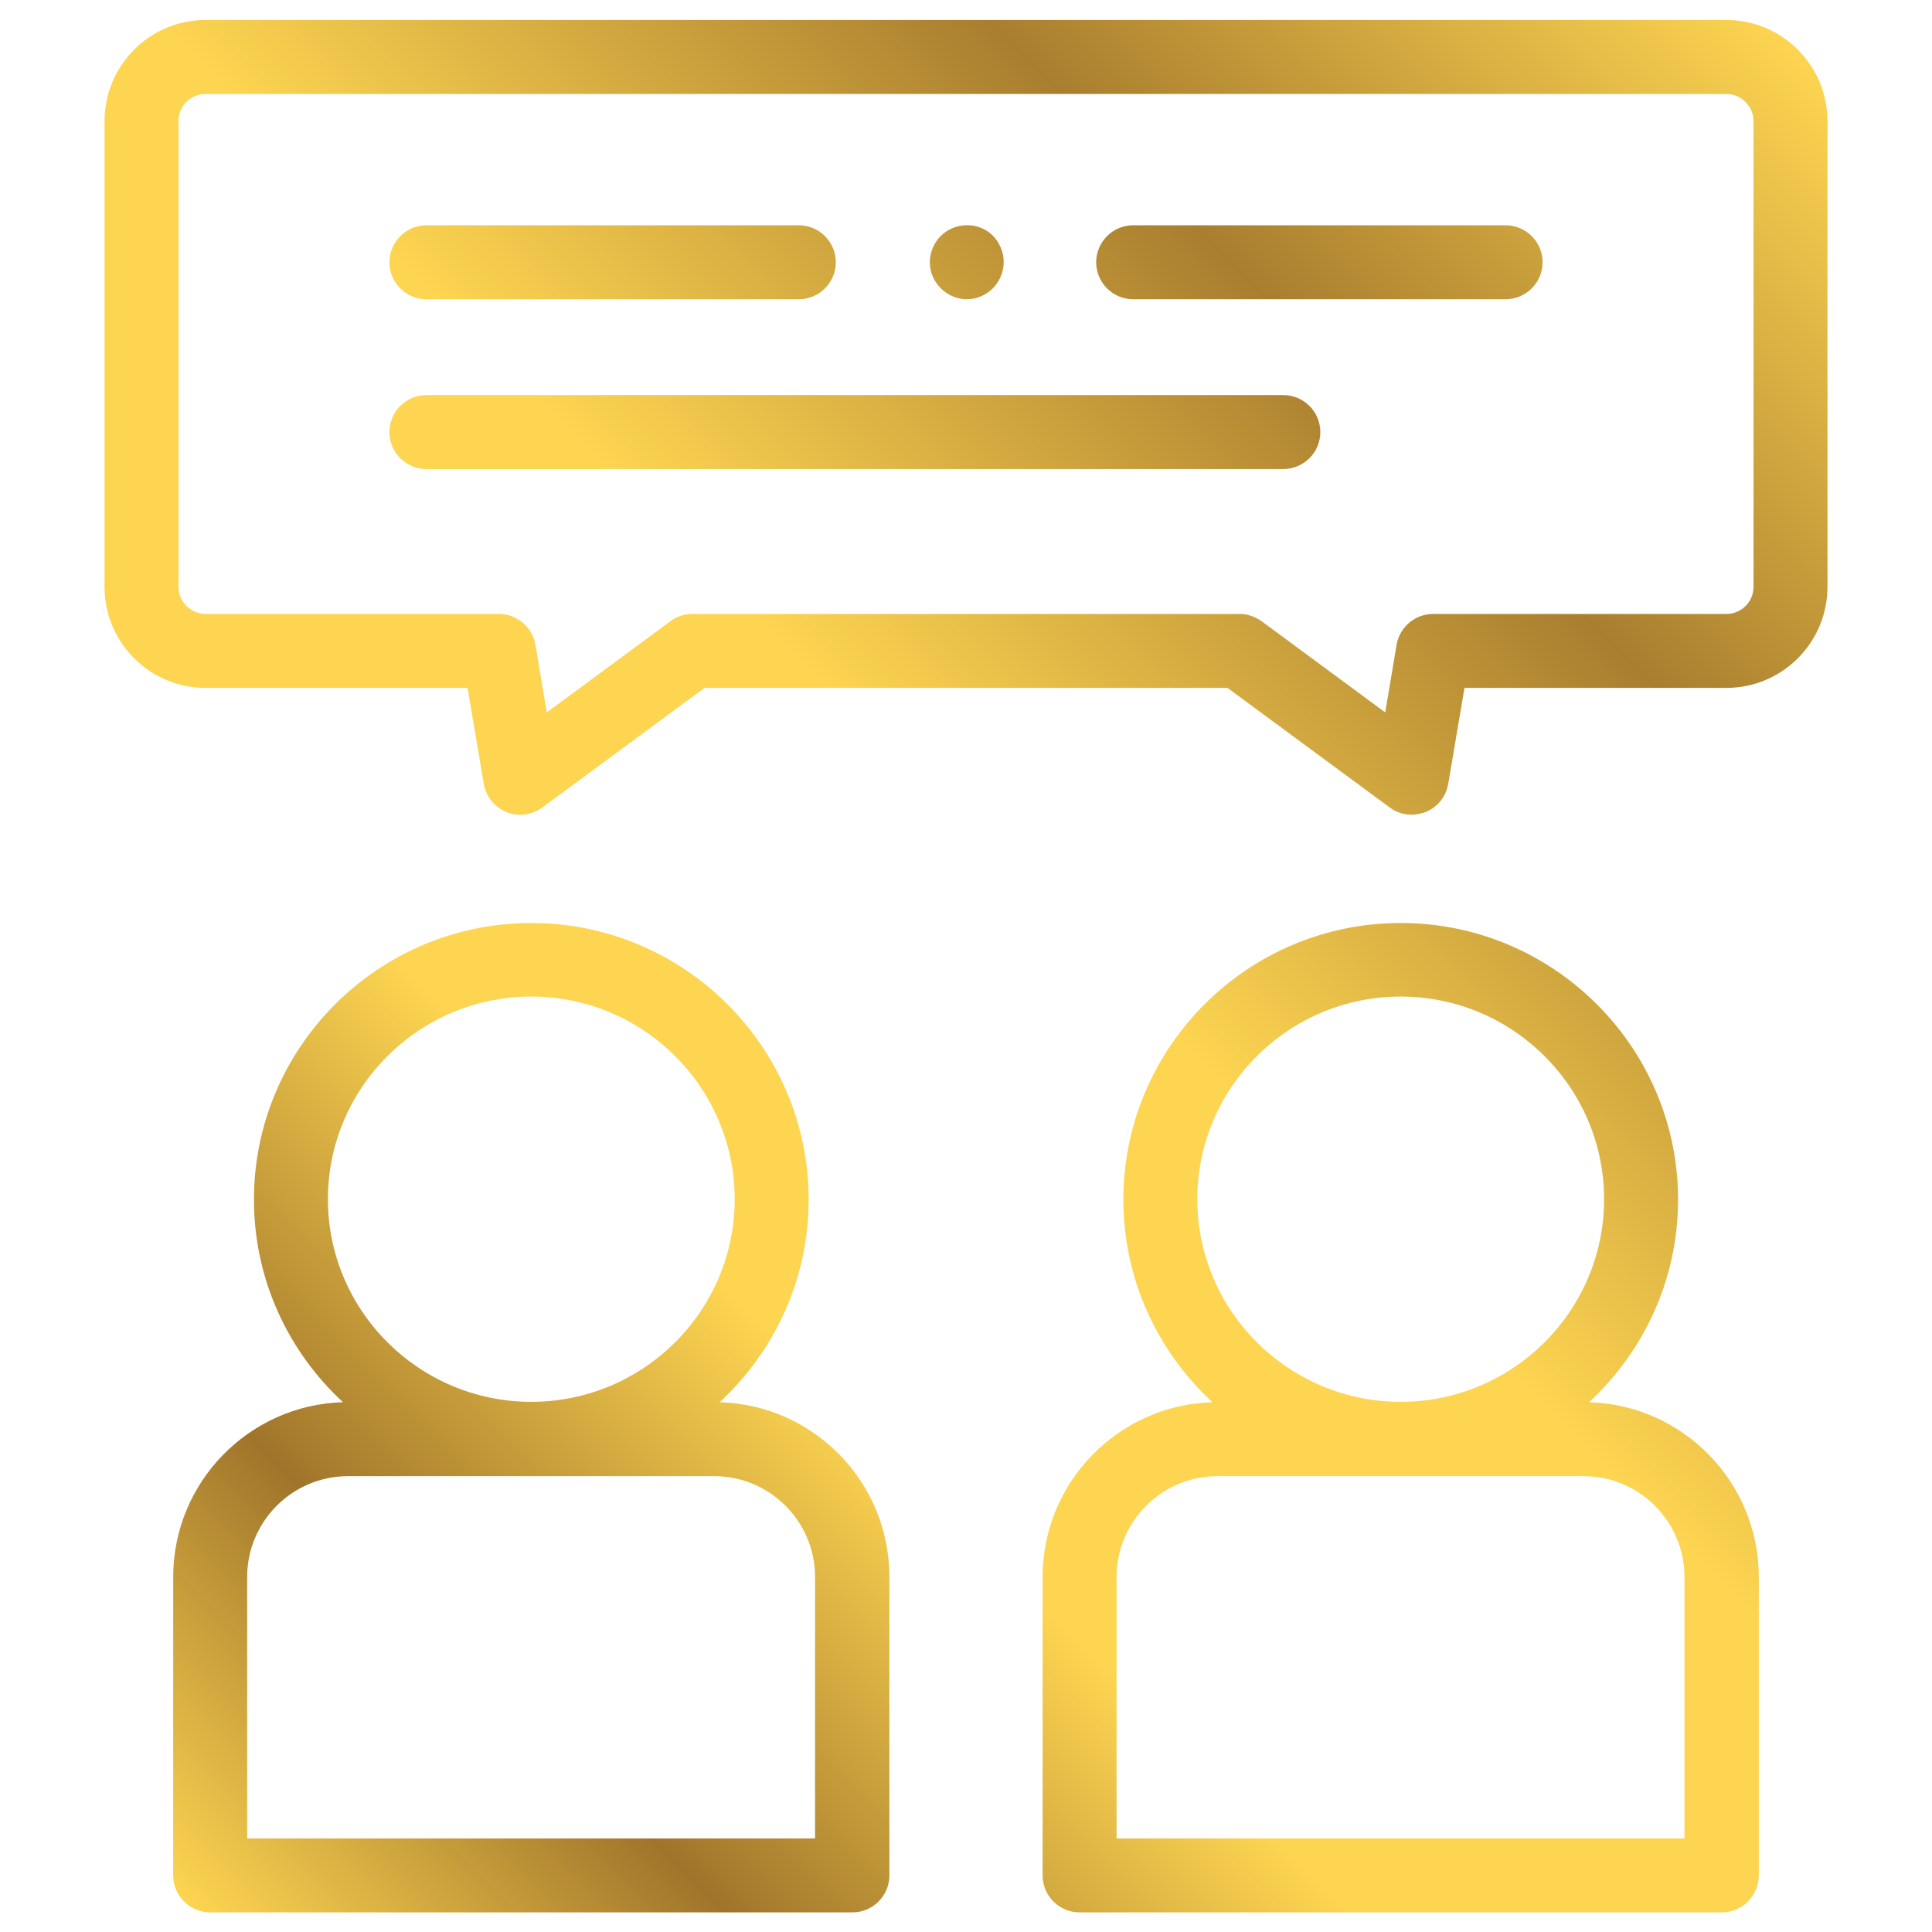 <?xml version="1.0" encoding="UTF-8"?> <!-- Generator: Adobe Illustrator 21.0.0, SVG Export Plug-In . SVG Version: 6.00 Build 0) --> <svg xmlns="http://www.w3.org/2000/svg" xmlns:xlink="http://www.w3.org/1999/xlink" id="Capa_1" x="0px" y="0px" viewBox="0 0 512 512" style="enable-background:new 0 0 512 512;" xml:space="preserve"> <style type="text/css"> .st0{fill:url(#SVGID_1_);} </style> <linearGradient id="SVGID_1_" gradientUnits="userSpaceOnUse" x1="26.386" y1="481.491" x2="485.613" y2="22.263"> <stop offset="0" style="stop-color:#FDD551"></stop> <stop offset="0.153" style="stop-color:#A0752B"></stop> <stop offset="0.333" style="stop-color:#FDD551"></stop> <stop offset="0.535" style="stop-color:#FDD551"></stop> <stop offset="0.775" style="stop-color:#A97E2F"></stop> <stop offset="1" style="stop-color:#FDD551"></stop> </linearGradient> <path class="st0" d="M340.1,124.3H113c-5.4,0-9.8-4.4-9.8-9.8s4.4-9.8,9.8-9.8h227.1c5.4,0,9.8,4.4,9.8,9.8S345.5,124.3,340.1,124.3 z M399,79.3h-98.7c-5.4,0-9.8-4.4-9.8-9.8c0-5.4,4.4-9.8,9.8-9.8H399c5.4,0,9.8,4.4,9.8,9.8S404.4,79.3,399,79.3z M211.7,79.3H113 c-5.4,0-9.8-4.4-9.8-9.8c0-5.4,4.4-9.8,9.8-9.8h98.7c5.4,0,9.8,4.4,9.8,9.8S217.1,79.3,211.7,79.3z M256.2,79.3 c-4.1,0-7.8-2.7-9.2-6.5c-1.4-3.8-0.2-8.2,2.9-10.8c3.2-2.7,7.9-3.1,11.5-0.9c3.4,2.1,5.2,6.3,4.4,10.2 C264.9,76,260.8,79.3,256.2,79.3z M190.7,371.6c14.5-13.4,23.6-32.5,23.6-53.7c0-40.4-33-73.3-73.5-73.3s-73.5,32.9-73.5,73.3 c0,21.2,9.1,40.3,23.6,53.7c-24.9,0.7-45,21.2-45,46.3V497c0,5.4,4.4,9.8,9.8,9.8h170.2c5.4,0,9.8-4.4,9.8-9.8v-79.1 C235.7,392.8,215.7,372.3,190.7,371.6z M86.9,317.8c0-29.6,24.2-53.7,53.9-53.7s53.9,24.1,53.9,53.7s-24.2,53.7-53.9,53.7 S86.9,347.4,86.9,317.8z M216.1,487.2H65.5v-69.3c0-14.7,12-26.7,26.7-26.7h97.1c14.7,0,26.7,12,26.7,26.7V487.2z M421.1,371.6 c14.5-13.4,23.6-32.5,23.6-53.7c0-40.4-33-73.3-73.5-73.3c-40.5,0-73.5,32.9-73.5,73.3c0,21.2,9.1,40.3,23.6,53.7 c-24.9,0.7-45,21.2-45,46.3V497c0,5.4,4.4,9.8,9.8,9.8h170.2c5.4,0,9.8-4.4,9.8-9.8v-79.1C466.1,392.8,446,372.3,421.1,371.6z M317.3,317.8c0-29.6,24.2-53.7,53.9-53.7s53.9,24.1,53.9,53.7s-24.2,53.7-53.9,53.7S317.3,347.4,317.3,317.8L317.3,317.8z M446.5,487.2H295.9v-69.3c0-14.7,12-26.7,26.7-26.7h97.1c14.7,0,26.7,12,26.7,26.7V487.2z M374.1,215.9c-2.1,0-4.1-0.6-5.8-1.9 l-43-31.7H186.7l-43,31.7c-2.7,2-6.3,2.5-9.5,1.2c-3.2-1.3-5.4-4.1-6-7.5l-4.3-25.4H54.5c-14.8,0-26.8-12-26.8-26.8V32.1 c0-14.8,12-26.8,26.8-26.8h403c14.8,0,26.8,12,26.8,26.8v123.4c0,14.8-12,26.8-26.8,26.8h-69.4l-4.3,25.4c-0.6,3.4-2.8,6.2-6,7.5 C376.6,215.6,375.4,215.9,374.1,215.9L374.1,215.9z M183.5,162.7h145c2.1,0,4.1,0.7,5.8,1.9l32.8,24.2l3-17.9 c0.8-4.7,4.9-8.2,9.7-8.2h77.7c4,0,7.2-3.2,7.2-7.2V32.1c0-4-3.3-7.2-7.2-7.2h-403c-4,0-7.2,3.2-7.2,7.2v123.4c0,4,3.3,7.2,7.2,7.2 h77.7c4.8,0,8.9,3.5,9.7,8.2l3,17.9l32.8-24.2C179.4,163.3,181.4,162.7,183.5,162.7z"></path> </svg> 